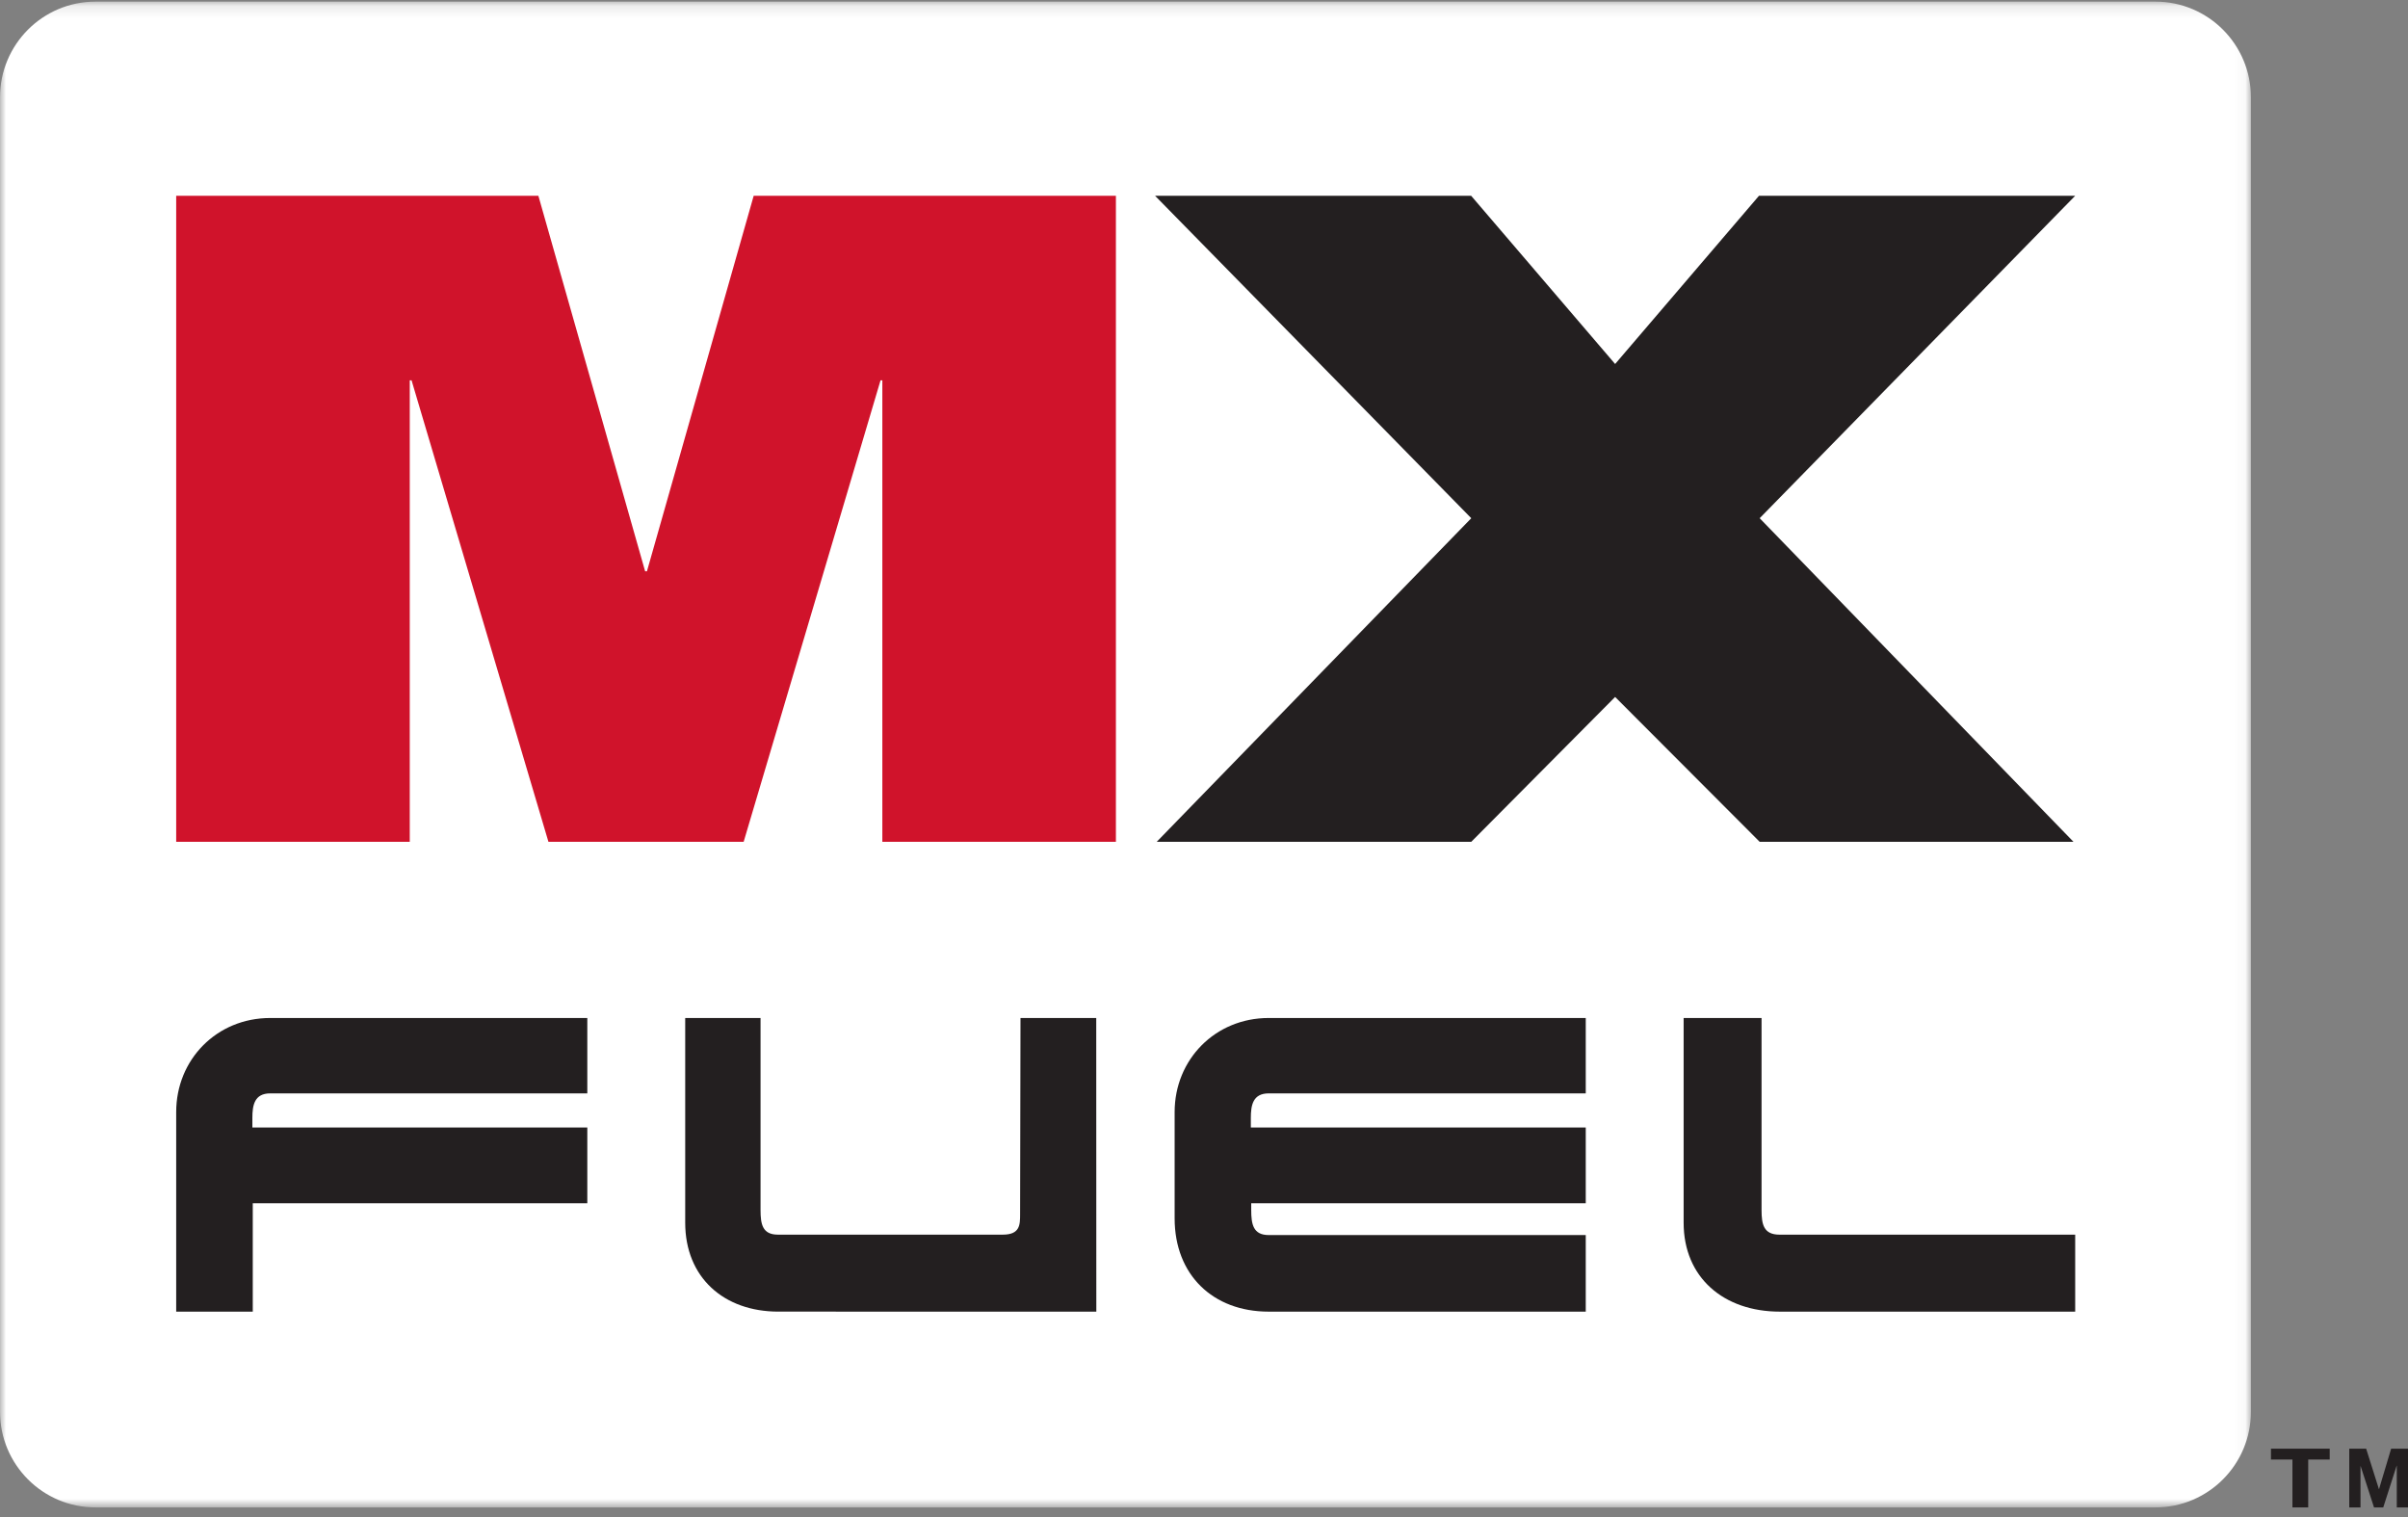 <?xml version="1.0" encoding="UTF-8"?>
<svg width="200px" height="126px" viewBox="0 0 200 126" version="1.1" xmlns="http://www.w3.org/2000/svg" xmlns:xlink="http://www.w3.org/1999/xlink">
    <rect x="0" y="0" width="200" height="126" fill="#808080" stroke="none"/>
    <!-- Generator: Sketch 58 (84663) - https://sketch.com -->
    <title>Group 20</title>
    <desc>Created with Sketch.</desc>
    <defs>
        <polygon id="path-1" points="0 0.136 186.954 0.136 186.954 125.203 0 125.203"></polygon>
    </defs>
    <g id="PIP-USPs" stroke="none" stroke-width="1" fill="none" fill-rule="evenodd">
        <g id="Power-Supply" transform="translate(-176, -3003)">
            <g id="Group-20" transform="translate(176, 3003)">
                <g id="Group-3">
                    <mask id="mask-2" fill="white">
                        <use xlink:href="#path-1"></use>
                    </mask>
                    <g id="Clip-2"></g>
                    <path d="M179.025,125.203 L7.928,125.203 C3.549,125.203 -0,121.644 -0,117.253 L-0,8.085 C-0,3.694 3.549,0.136 7.928,0.136 L179.025,0.136 C183.403,0.136 186.954,3.694 186.954,8.085 L186.954,117.253 C186.954,121.644 183.403,125.203 179.025,125.203" id="Fill-1" fill="#FFFFFF" mask="url(#mask-2)"></path>
                </g>
                <path d="M48.78,84.553 L48.78,90.815 L22.444,90.815 C21.127,90.815 20.961,91.803 20.961,92.857 L20.961,93.648 L48.78,93.648 L48.78,99.943 L20.994,99.943 L20.994,108.943 L14.634,108.943 L14.634,92.364 C14.634,88.012 17.996,84.553 22.444,84.553 L48.78,84.553 Z" id="Fill-4" fill="#231F20"></path>
                <path d="M91.05,84.553 L84.759,84.553 L84.727,100.831 C84.727,101.724 84.727,102.548 83.285,102.548 L64.611,102.548 C63.332,102.548 63.168,101.69 63.168,100.503 L63.168,84.553 L56.911,84.553 L56.911,101.557 C56.911,106.106 60.121,108.941 64.643,108.941 L91.057,108.943 L91.05,84.553 Z" id="Fill-6" fill="#231F20"></path>
                <path d="M172.358,108.943 L172.358,102.549 L147.8,102.549 C146.478,102.549 146.308,101.693 146.308,100.504 L146.308,84.553 L139.837,84.553 L139.837,101.561 C139.837,106.108 143.158,108.943 147.834,108.943 L172.358,108.943 Z" id="Fill-8" fill="#231F20"></path>
                <path d="M131.707,84.553 L131.707,90.815 L105.373,90.815 C104.056,90.815 103.89,91.803 103.89,92.857 L103.89,93.648 L131.707,93.648 L131.707,99.943 L103.922,99.943 L103.922,100.505 C103.922,101.692 104.089,102.582 105.373,102.582 L131.707,102.582 L131.707,108.943 L105.373,108.943 C100.728,108.943 97.561,105.877 97.561,101.197 L97.561,92.364 C97.561,88.012 100.925,84.553 105.373,84.553 L131.707,84.553 Z" id="Fill-10" fill="#231F20"></path>
                <polygon id="Fill-12" fill="#D0132B" points="14.634 16.26 44.715 16.26 53.582 47.448 53.733 47.448 62.599 16.26 92.683 16.26 92.683 69.919 73.284 69.919 73.284 31.592 73.134 31.592 61.765 69.919 45.551 69.919 34.183 31.592 34.033 31.592 34.033 69.919 14.634 69.919"></polygon>
                <polygon id="Fill-14" fill="#231F20" points="122.198 43.042 95.935 16.26 122.187 16.26 134.147 30.233 146.097 16.26 172.358 16.26 146.152 43.042 172.215 69.919 146.152 69.919 134.147 57.888 122.198 69.919 96.073 69.919"></polygon>
                <polygon id="Fill-16" fill="#231F20" points="190.402 121.227 188.618 121.227 188.618 120.325 193.496 120.325 193.496 121.227 191.712 121.227 191.712 125.203 190.402 125.203"></polygon>
                <polygon id="Fill-18" fill="#231F20" points="195.122 120.325 196.524 120.325 197.583 123.68 197.596 123.68 198.599 120.325 200 120.325 200 125.203 199.068 125.203 199.068 121.746 199.055 121.746 197.945 125.203 197.177 125.203 196.068 121.78 196.055 121.78 196.055 125.203 195.122 125.203"></polygon>
            </g>
        </g>
    </g>
</svg>